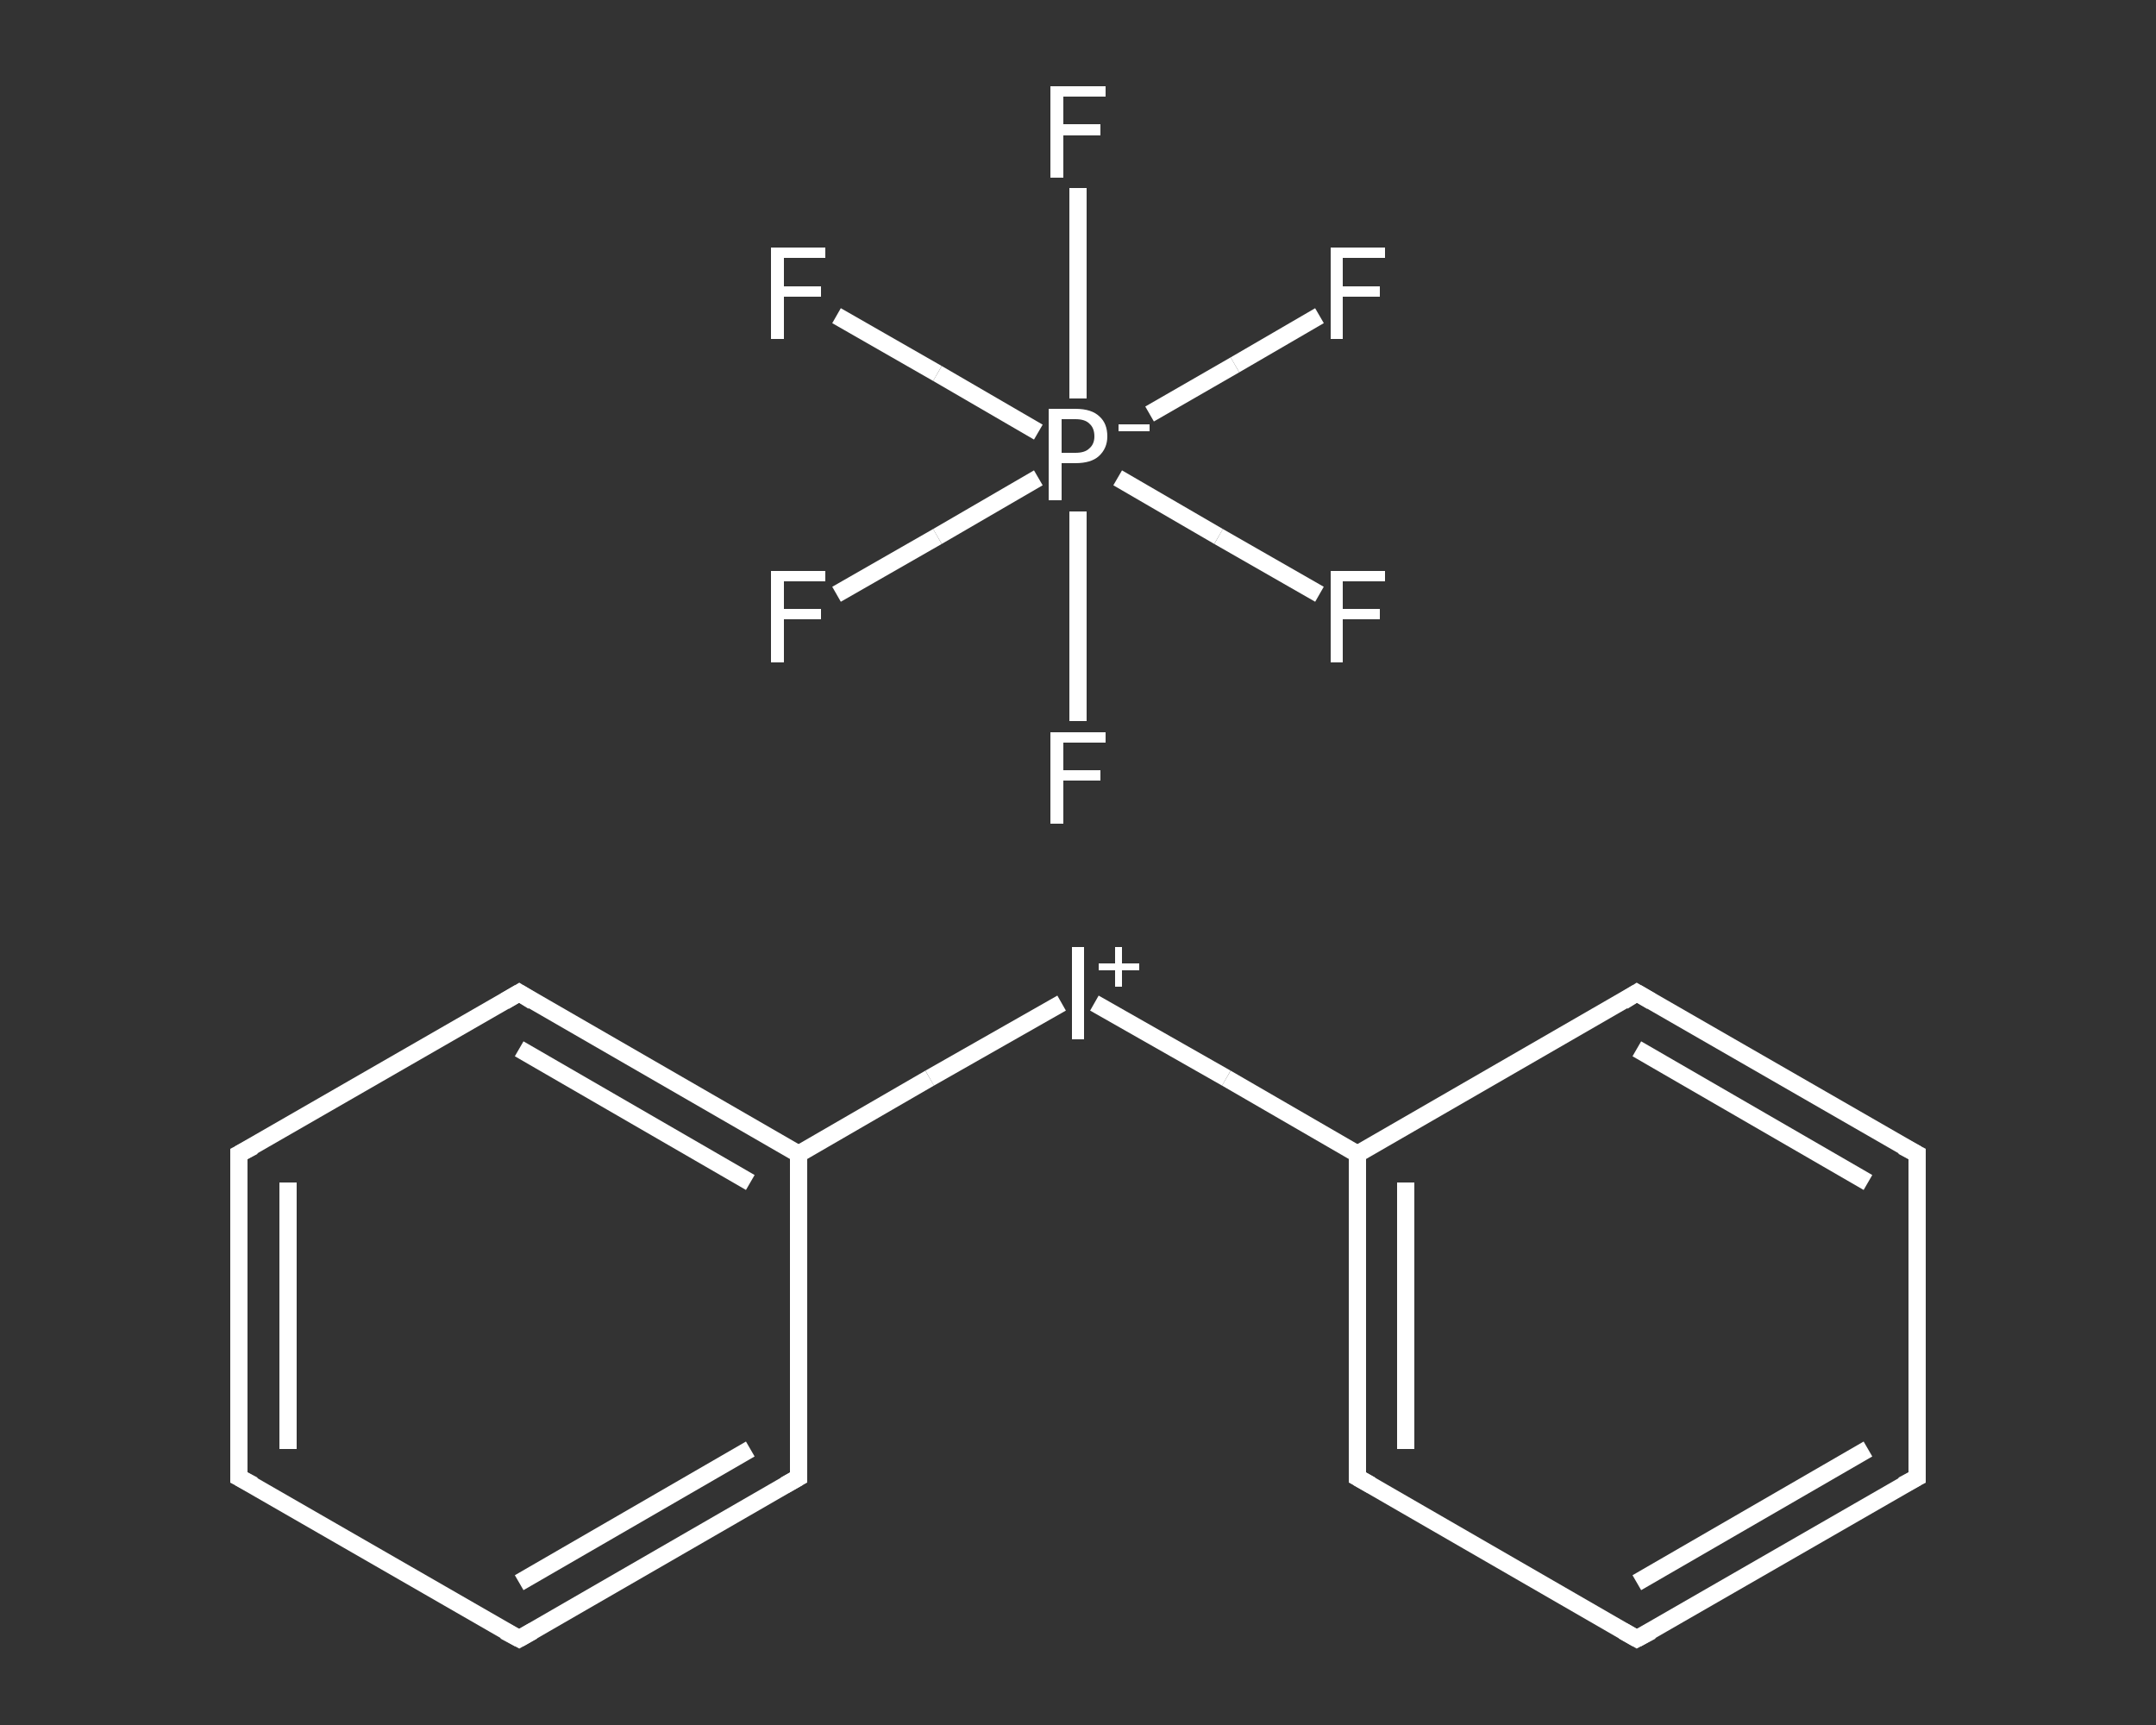 <?xml version='1.0' encoding='iso-8859-1'?>
<svg version='1.1' baseProfile='full'
              xmlns='http://www.w3.org/2000/svg'
                      xmlns:rdkit='http://www.rdkit.org/xml'
                      xmlns:xlink='http://www.w3.org/1999/xlink'
                  xml:space='preserve'
width='250px' height='200px' viewBox='0 0 250 200'>
<rect x="0" y="0" width="250" height="200" fill="#333333" stroke="none"/>
<!-- END OF HEADER -->
<rect style='opacity:1.0;fill:transparent;stroke:none' width='250.0' height='200.0' x='0.0' y='0.0'> </rect>
<path class='bond-0 atom-0 atom-1' d='M 97.0,68.9 L 108.7,62.2' style='fill:none;fill-rule:evenodd;stroke:#FFFFFF;stroke-width:2.0px;stroke-linecap:butt;stroke-linejoin:miter;stroke-opacity:1' />
<path class='bond-0 atom-0 atom-1' d='M 108.7,62.2 L 120.4,55.4' style='fill:none;fill-rule:evenodd;stroke:#FFFFFF;stroke-width:2.0px;stroke-linecap:butt;stroke-linejoin:miter;stroke-opacity:1' />
<path class='bond-1 atom-1 atom-2' d='M 125.0,59.3 L 125.0,71.5' style='fill:none;fill-rule:evenodd;stroke:#FFFFFF;stroke-width:2.0px;stroke-linecap:butt;stroke-linejoin:miter;stroke-opacity:1' />
<path class='bond-1 atom-1 atom-2' d='M 125.0,71.5 L 125.0,83.6' style='fill:none;fill-rule:evenodd;stroke:#FFFFFF;stroke-width:2.0px;stroke-linecap:butt;stroke-linejoin:miter;stroke-opacity:1' />
<path class='bond-2 atom-1 atom-3' d='M 129.6,55.4 L 141.3,62.2' style='fill:none;fill-rule:evenodd;stroke:#FFFFFF;stroke-width:2.0px;stroke-linecap:butt;stroke-linejoin:miter;stroke-opacity:1' />
<path class='bond-2 atom-1 atom-3' d='M 141.3,62.2 L 153.0,68.9' style='fill:none;fill-rule:evenodd;stroke:#FFFFFF;stroke-width:2.0px;stroke-linecap:butt;stroke-linejoin:miter;stroke-opacity:1' />
<path class='bond-3 atom-1 atom-4' d='M 125.0,46.2 L 125.0,34.0' style='fill:none;fill-rule:evenodd;stroke:#FFFFFF;stroke-width:2.0px;stroke-linecap:butt;stroke-linejoin:miter;stroke-opacity:1' />
<path class='bond-3 atom-1 atom-4' d='M 125.0,34.0 L 125.0,21.8' style='fill:none;fill-rule:evenodd;stroke:#FFFFFF;stroke-width:2.0px;stroke-linecap:butt;stroke-linejoin:miter;stroke-opacity:1' />
<path class='bond-4 atom-1 atom-5' d='M 133.3,48.0 L 143.2,42.3' style='fill:none;fill-rule:evenodd;stroke:#FFFFFF;stroke-width:2.0px;stroke-linecap:butt;stroke-linejoin:miter;stroke-opacity:1' />
<path class='bond-4 atom-1 atom-5' d='M 143.2,42.3 L 153.0,36.6' style='fill:none;fill-rule:evenodd;stroke:#FFFFFF;stroke-width:2.0px;stroke-linecap:butt;stroke-linejoin:miter;stroke-opacity:1' />
<path class='bond-5 atom-1 atom-6' d='M 120.4,50.1 L 108.7,43.3' style='fill:none;fill-rule:evenodd;stroke:#FFFFFF;stroke-width:2.0px;stroke-linecap:butt;stroke-linejoin:miter;stroke-opacity:1' />
<path class='bond-5 atom-1 atom-6' d='M 108.7,43.3 L 97.0,36.6' style='fill:none;fill-rule:evenodd;stroke:#FFFFFF;stroke-width:2.0px;stroke-linecap:butt;stroke-linejoin:miter;stroke-opacity:1' />
<path class='bond-6 atom-7 atom-8' d='M 27.7,171.3 L 27.7,133.8' style='fill:none;fill-rule:evenodd;stroke:#FFFFFF;stroke-width:2.0px;stroke-linecap:butt;stroke-linejoin:miter;stroke-opacity:1' />
<path class='bond-6 atom-7 atom-8' d='M 33.4,168.0 L 33.4,137.1' style='fill:none;fill-rule:evenodd;stroke:#FFFFFF;stroke-width:2.0px;stroke-linecap:butt;stroke-linejoin:miter;stroke-opacity:1' />
<path class='bond-7 atom-8 atom-9' d='M 27.7,133.8 L 60.2,115.1' style='fill:none;fill-rule:evenodd;stroke:#FFFFFF;stroke-width:2.0px;stroke-linecap:butt;stroke-linejoin:miter;stroke-opacity:1' />
<path class='bond-8 atom-9 atom-10' d='M 60.2,115.1 L 92.6,133.8' style='fill:none;fill-rule:evenodd;stroke:#FFFFFF;stroke-width:2.0px;stroke-linecap:butt;stroke-linejoin:miter;stroke-opacity:1' />
<path class='bond-8 atom-9 atom-10' d='M 60.2,121.6 L 87.0,137.1' style='fill:none;fill-rule:evenodd;stroke:#FFFFFF;stroke-width:2.0px;stroke-linecap:butt;stroke-linejoin:miter;stroke-opacity:1' />
<path class='bond-9 atom-10 atom-11' d='M 92.6,133.8 L 107.8,125.0' style='fill:none;fill-rule:evenodd;stroke:#FFFFFF;stroke-width:2.0px;stroke-linecap:butt;stroke-linejoin:miter;stroke-opacity:1' />
<path class='bond-9 atom-10 atom-11' d='M 107.8,125.0 L 123.1,116.3' style='fill:none;fill-rule:evenodd;stroke:#FFFFFF;stroke-width:2.0px;stroke-linecap:butt;stroke-linejoin:miter;stroke-opacity:1' />
<path class='bond-10 atom-11 atom-12' d='M 126.9,116.3 L 142.2,125.0' style='fill:none;fill-rule:evenodd;stroke:#FFFFFF;stroke-width:2.0px;stroke-linecap:butt;stroke-linejoin:miter;stroke-opacity:1' />
<path class='bond-10 atom-11 atom-12' d='M 142.2,125.0 L 157.4,133.8' style='fill:none;fill-rule:evenodd;stroke:#FFFFFF;stroke-width:2.0px;stroke-linecap:butt;stroke-linejoin:miter;stroke-opacity:1' />
<path class='bond-11 atom-12 atom-13' d='M 157.4,133.8 L 157.4,171.3' style='fill:none;fill-rule:evenodd;stroke:#FFFFFF;stroke-width:2.0px;stroke-linecap:butt;stroke-linejoin:miter;stroke-opacity:1' />
<path class='bond-11 atom-12 atom-13' d='M 163.0,137.1 L 163.0,168.0' style='fill:none;fill-rule:evenodd;stroke:#FFFFFF;stroke-width:2.0px;stroke-linecap:butt;stroke-linejoin:miter;stroke-opacity:1' />
<path class='bond-12 atom-13 atom-14' d='M 157.4,171.3 L 189.8,190.0' style='fill:none;fill-rule:evenodd;stroke:#FFFFFF;stroke-width:2.0px;stroke-linecap:butt;stroke-linejoin:miter;stroke-opacity:1' />
<path class='bond-13 atom-14 atom-15' d='M 189.8,190.0 L 222.3,171.3' style='fill:none;fill-rule:evenodd;stroke:#FFFFFF;stroke-width:2.0px;stroke-linecap:butt;stroke-linejoin:miter;stroke-opacity:1' />
<path class='bond-13 atom-14 atom-15' d='M 189.8,183.5 L 216.6,168.0' style='fill:none;fill-rule:evenodd;stroke:#FFFFFF;stroke-width:2.0px;stroke-linecap:butt;stroke-linejoin:miter;stroke-opacity:1' />
<path class='bond-14 atom-15 atom-16' d='M 222.3,171.3 L 222.3,133.8' style='fill:none;fill-rule:evenodd;stroke:#FFFFFF;stroke-width:2.0px;stroke-linecap:butt;stroke-linejoin:miter;stroke-opacity:1' />
<path class='bond-15 atom-16 atom-17' d='M 222.3,133.8 L 189.8,115.1' style='fill:none;fill-rule:evenodd;stroke:#FFFFFF;stroke-width:2.0px;stroke-linecap:butt;stroke-linejoin:miter;stroke-opacity:1' />
<path class='bond-15 atom-16 atom-17' d='M 216.6,137.1 L 189.8,121.6' style='fill:none;fill-rule:evenodd;stroke:#FFFFFF;stroke-width:2.0px;stroke-linecap:butt;stroke-linejoin:miter;stroke-opacity:1' />
<path class='bond-16 atom-10 atom-18' d='M 92.6,133.8 L 92.6,171.3' style='fill:none;fill-rule:evenodd;stroke:#FFFFFF;stroke-width:2.0px;stroke-linecap:butt;stroke-linejoin:miter;stroke-opacity:1' />
<path class='bond-17 atom-18 atom-19' d='M 92.6,171.3 L 60.2,190.0' style='fill:none;fill-rule:evenodd;stroke:#FFFFFF;stroke-width:2.0px;stroke-linecap:butt;stroke-linejoin:miter;stroke-opacity:1' />
<path class='bond-17 atom-18 atom-19' d='M 87.0,168.0 L 60.2,183.5' style='fill:none;fill-rule:evenodd;stroke:#FFFFFF;stroke-width:2.0px;stroke-linecap:butt;stroke-linejoin:miter;stroke-opacity:1' />
<path class='bond-18 atom-19 atom-7' d='M 60.2,190.0 L 27.7,171.3' style='fill:none;fill-rule:evenodd;stroke:#FFFFFF;stroke-width:2.0px;stroke-linecap:butt;stroke-linejoin:miter;stroke-opacity:1' />
<path class='bond-19 atom-17 atom-12' d='M 189.8,115.1 L 157.4,133.8' style='fill:none;fill-rule:evenodd;stroke:#FFFFFF;stroke-width:2.0px;stroke-linecap:butt;stroke-linejoin:miter;stroke-opacity:1' />
<path d='M 27.7,169.4 L 27.7,171.3 L 29.4,172.2' style='fill:none;stroke:#FFFFFF;stroke-width:2.0px;stroke-linecap:butt;stroke-linejoin:miter;stroke-opacity:1;' />
<path d='M 27.7,135.7 L 27.7,133.8 L 29.4,132.9' style='fill:none;stroke:#FFFFFF;stroke-width:2.0px;stroke-linecap:butt;stroke-linejoin:miter;stroke-opacity:1;' />
<path d='M 58.5,116.1 L 60.2,115.1 L 61.8,116.1' style='fill:none;stroke:#FFFFFF;stroke-width:2.0px;stroke-linecap:butt;stroke-linejoin:miter;stroke-opacity:1;' />
<path d='M 157.4,169.4 L 157.4,171.3 L 159.0,172.2' style='fill:none;stroke:#FFFFFF;stroke-width:2.0px;stroke-linecap:butt;stroke-linejoin:miter;stroke-opacity:1;' />
<path d='M 188.2,189.1 L 189.8,190.0 L 191.5,189.1' style='fill:none;stroke:#FFFFFF;stroke-width:2.0px;stroke-linecap:butt;stroke-linejoin:miter;stroke-opacity:1;' />
<path d='M 220.6,172.2 L 222.3,171.3 L 222.3,169.4' style='fill:none;stroke:#FFFFFF;stroke-width:2.0px;stroke-linecap:butt;stroke-linejoin:miter;stroke-opacity:1;' />
<path d='M 222.3,135.7 L 222.3,133.8 L 220.6,132.9' style='fill:none;stroke:#FFFFFF;stroke-width:2.0px;stroke-linecap:butt;stroke-linejoin:miter;stroke-opacity:1;' />
<path d='M 191.5,116.1 L 189.8,115.1 L 188.2,116.1' style='fill:none;stroke:#FFFFFF;stroke-width:2.0px;stroke-linecap:butt;stroke-linejoin:miter;stroke-opacity:1;' />
<path d='M 92.6,169.4 L 92.6,171.3 L 91.0,172.2' style='fill:none;stroke:#FFFFFF;stroke-width:2.0px;stroke-linecap:butt;stroke-linejoin:miter;stroke-opacity:1;' />
<path d='M 61.8,189.1 L 60.2,190.0 L 58.5,189.1' style='fill:none;stroke:#FFFFFF;stroke-width:2.0px;stroke-linecap:butt;stroke-linejoin:miter;stroke-opacity:1;' />
<path class='atom-0' d='M 89.4 66.2
L 95.7 66.2
L 95.7 67.4
L 90.9 67.4
L 90.9 70.6
L 95.2 70.6
L 95.2 71.8
L 90.9 71.8
L 90.9 76.8
L 89.4 76.8
L 89.4 66.2
' fill='#FFFFFF'/>
<path class='atom-1' d='M 124.7 47.4
Q 126.6 47.4, 127.5 48.3
Q 128.4 49.1, 128.4 50.6
Q 128.4 52.0, 127.4 52.9
Q 126.5 53.7, 124.7 53.7
L 123.1 53.7
L 123.1 58.0
L 121.6 58.0
L 121.6 47.4
L 124.7 47.4
M 124.7 52.5
Q 125.8 52.5, 126.3 52.0
Q 126.9 51.5, 126.9 50.6
Q 126.9 49.6, 126.3 49.1
Q 125.8 48.6, 124.7 48.6
L 123.1 48.6
L 123.1 52.5
L 124.7 52.5
' fill='#FFFFFF'/>
<path class='atom-1' d='M 129.7 49.2
L 133.3 49.2
L 133.3 50.0
L 129.7 50.0
L 129.7 49.2
' fill='#FFFFFF'/>
<path class='atom-2' d='M 121.8 84.9
L 128.2 84.9
L 128.2 86.1
L 123.3 86.1
L 123.3 89.3
L 127.6 89.3
L 127.6 90.5
L 123.3 90.5
L 123.3 95.5
L 121.8 95.5
L 121.8 84.9
' fill='#FFFFFF'/>
<path class='atom-3' d='M 154.3 66.2
L 160.6 66.2
L 160.6 67.4
L 155.7 67.4
L 155.7 70.6
L 160.0 70.6
L 160.0 71.8
L 155.7 71.8
L 155.7 76.8
L 154.3 76.8
L 154.3 66.2
' fill='#FFFFFF'/>
<path class='atom-4' d='M 121.8 10.0
L 128.2 10.0
L 128.2 11.2
L 123.3 11.2
L 123.3 14.4
L 127.6 14.4
L 127.6 15.7
L 123.3 15.7
L 123.3 20.6
L 121.8 20.6
L 121.8 10.0
' fill='#FFFFFF'/>
<path class='atom-5' d='M 154.3 28.7
L 160.6 28.7
L 160.6 29.9
L 155.7 29.9
L 155.7 33.2
L 160.0 33.2
L 160.0 34.4
L 155.7 34.4
L 155.7 39.3
L 154.3 39.3
L 154.3 28.7
' fill='#FFFFFF'/>
<path class='atom-6' d='M 89.4 28.7
L 95.7 28.7
L 95.7 29.9
L 90.9 29.9
L 90.9 33.2
L 95.2 33.2
L 95.2 34.4
L 90.9 34.4
L 90.9 39.3
L 89.4 39.3
L 89.4 28.7
' fill='#FFFFFF'/>
<path class='atom-11' d='M 124.3 109.8
L 125.7 109.8
L 125.7 120.5
L 124.3 120.5
L 124.3 109.8
' fill='#FFFFFF'/>
<path class='atom-11' d='M 127.4 111.7
L 129.3 111.7
L 129.3 109.8
L 130.1 109.8
L 130.1 111.7
L 132.1 111.7
L 132.1 112.5
L 130.1 112.5
L 130.1 114.4
L 129.3 114.4
L 129.3 112.5
L 127.4 112.5
L 127.4 111.7
' fill='#FFFFFF'/>
</svg>
